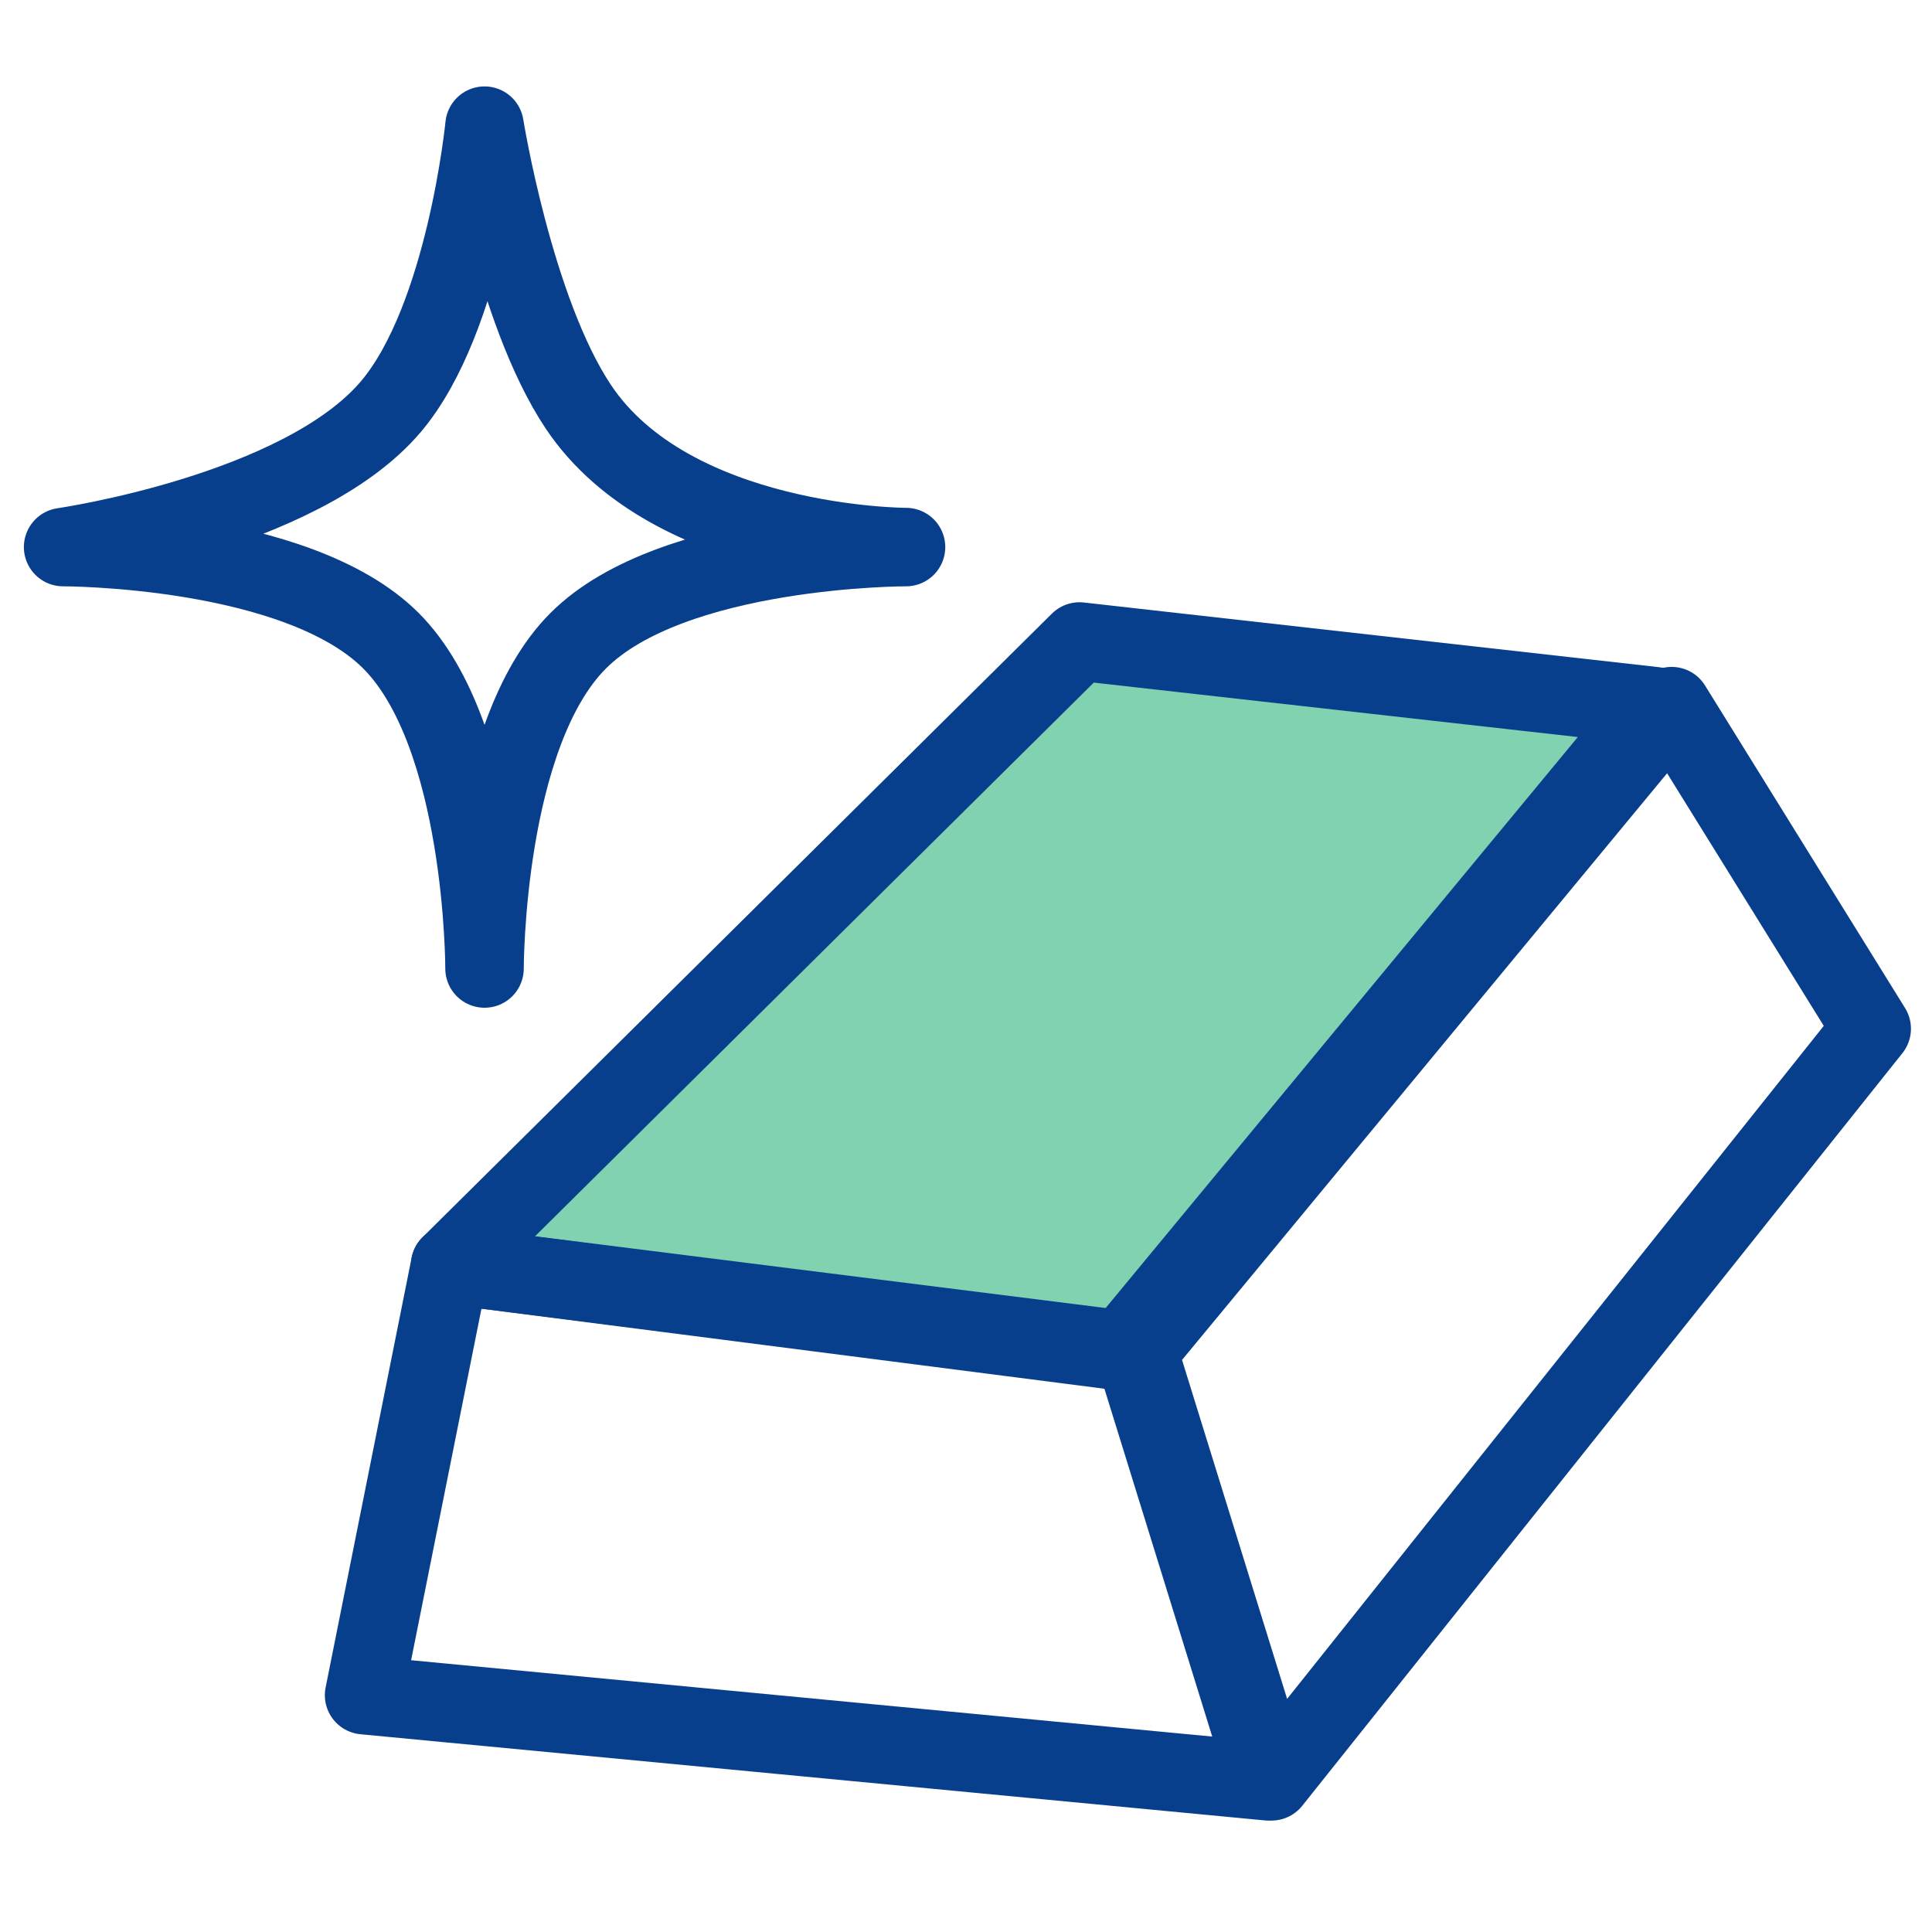 <svg width="24" height="24" viewBox="0 0 24 24" fill="none" xmlns="http://www.w3.org/2000/svg">
<path d="M13.41 7.969L5.592 15.716L13.923 16.786L20.55 8.772L13.41 7.969Z" fill="#80D2B0" stroke="#083F8D" stroke-width="0.975" stroke-linecap="round" stroke-linejoin="round"/>
<path d="M15.796 22.128L14.14 16.786L20.766 8.772L23.251 12.779L15.796 22.128Z" stroke="#083F8D" stroke-width="0.975" stroke-linecap="round" stroke-linejoin="round"/>
<path d="M14.085 16.784L5.592 15.716L4.523 21.058L15.741 22.127L14.085 16.784Z" stroke="#083F8D" stroke-width="0.975" stroke-linecap="round" stroke-linejoin="round"/>
<path d="M7.183 5.051C8.346 6.796 11.255 6.796 11.255 6.796C11.255 6.796 8.352 6.79 7.183 7.959C6.013 9.128 6.019 12.031 6.019 12.031C6.019 12.031 6.025 9.128 4.856 7.959C3.687 6.79 0.784 6.796 0.784 6.796C0.784 6.796 3.738 6.371 4.856 5.051C5.784 3.954 6.019 1.561 6.019 1.561C6.019 1.561 6.386 3.855 7.183 5.051Z" stroke="#083F8D" stroke-width="0.975" stroke-linecap="round" stroke-linejoin="round"/>
</svg>
